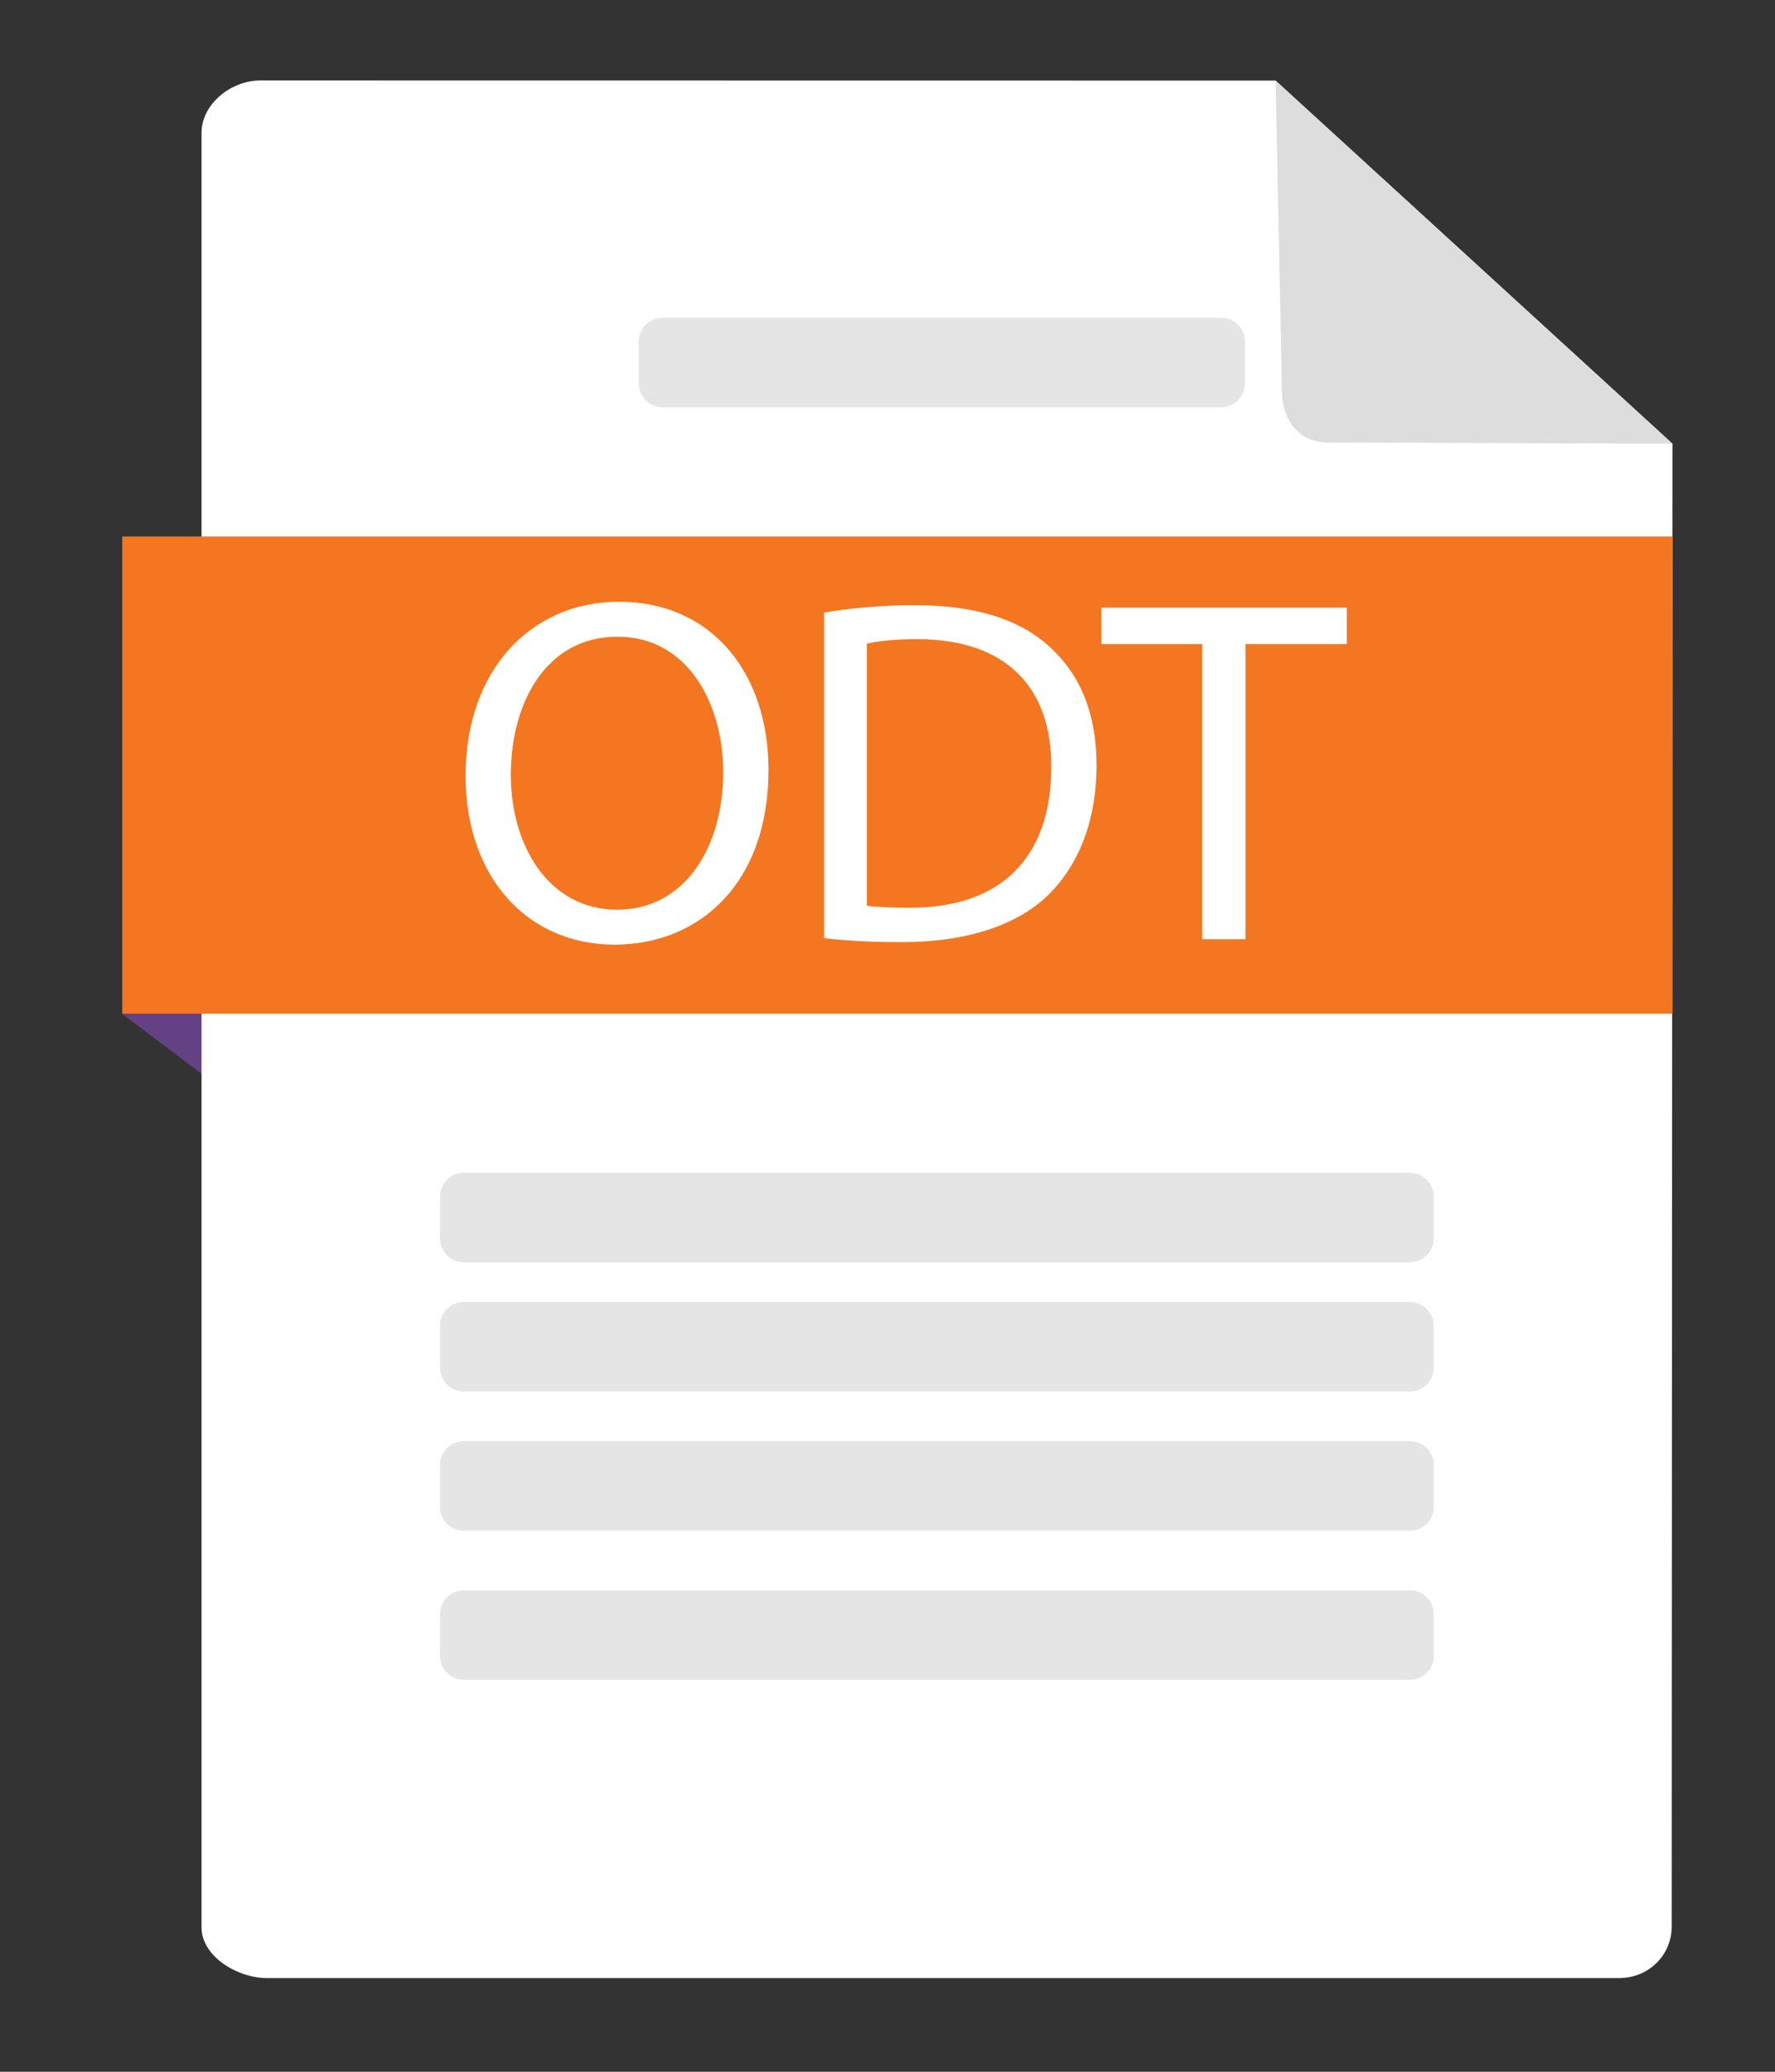 <?xml version="1.0" encoding="utf-8"?>
<!-- Generator: Adobe Illustrator 15.0.0, SVG Export Plug-In  -->
<!DOCTYPE svg>
<svg version="1.2" baseProfile="tiny"
	 xmlns="http://www.w3.org/2000/svg" xmlns:xlink="http://www.w3.org/1999/xlink" xmlns:a="http://ns.adobe.com/AdobeSVGViewerExtensions/3.0/"
	 x="0px" y="0px" width="90px" height="105px" viewBox="-6.188 -4.078 90 105" xml:space="preserve">
<rect x="-6.188" y="-4.078" width="90" height="105" fill="#333333" stroke="none"/>
<defs>
</defs>
<polygon fill="#644184" points="5.315,47.298 5.315,51.323 0,47.299 "/>
<path fill="#FFFFFF" d="M58.491,0.007L7.003,0C5.539,0,4.031,1.188,4.031,2.653V93.61c0,1.465,1.828,2.562,3.293,2.562h68.597
	c1.465,0,2.652-1.142,2.652-2.607l0.039-75.156L58.491,0.007z"/>
<path fill="#DDDDDD" d="M61.137,18.348l17.476,0.061L58.491,0.007l0.321,15.734C58.812,17.207,59.671,18.348,61.137,18.348z"/>
<rect x="0.011" y="23.112" fill="#F47620" width="78.602" height="24.186"/>
<path fill="#E5E5E5" d="M66.509,56.563c0-0.664-0.539-1.203-1.204-1.203H17.327c-0.665,0-1.204,0.539-1.204,1.203v2.128
	c0,0.665,0.539,1.204,1.204,1.204h47.979c0.665,0,1.204-0.539,1.204-1.204V56.563z"/>
<path fill="#E5E5E5" d="M66.509,63.113c0-0.665-0.539-1.204-1.204-1.204H17.327c-0.665,0-1.204,0.539-1.204,1.204v2.127
	c0,0.665,0.539,1.204,1.204,1.204h47.979c0.665,0,1.204-0.539,1.204-1.204V63.113z"/>
<path fill="#E5E5E5" d="M66.509,70.167c0-0.665-0.539-1.203-1.204-1.203H17.327c-0.665,0-1.204,0.538-1.204,1.203v2.127
	c0,0.666,0.539,1.204,1.204,1.204h47.979c0.665,0,1.204-0.538,1.204-1.204V70.167z"/>
<path fill="#E5E5E5" d="M66.509,77.725c0-0.664-0.539-1.203-1.204-1.203H17.327c-0.665,0-1.204,0.539-1.204,1.203v2.128
	c0,0.665,0.539,1.203,1.204,1.203h47.979c0.665,0,1.204-0.538,1.204-1.203V77.725z"/>
<path fill="#E5E5E5" d="M56.936,13.231c0-0.665-0.539-1.203-1.204-1.203H27.404c-0.665,0-1.203,0.539-1.203,1.203v2.127
	c0,0.665,0.539,1.204,1.203,1.204h28.328c0.665,0,1.204-0.539,1.204-1.204V13.231z"/>
<path fill="#FFFFFF" d="M32.778,34.946c0,5.76-3.516,8.852-7.804,8.852c-4.463,0-7.555-3.466-7.555-8.552
	c0-5.335,3.291-8.826,7.779-8.826C29.811,26.419,32.778,29.935,32.778,34.946z M19.713,35.196c0,3.615,1.945,6.832,5.386,6.832
	c3.44,0,5.385-3.167,5.385-6.981c0-3.366-1.745-6.856-5.36-6.856C21.508,28.19,19.713,31.531,19.713,35.196z"/>
<path fill="#FFFFFF" d="M35.597,26.968c1.321-0.224,2.892-0.374,4.612-0.374c3.117,0,5.336,0.748,6.807,2.094
	c1.521,1.371,2.395,3.316,2.395,6.034c0,2.743-0.873,4.986-2.419,6.532c-1.596,1.571-4.188,2.418-7.455,2.418
	c-1.571,0-2.842-0.075-3.939-0.199V26.968z M37.766,41.828c0.549,0.075,1.347,0.1,2.194,0.1c4.662,0,7.156-2.593,7.156-7.131
	c0.024-3.964-2.22-6.482-6.807-6.482c-1.122,0-1.97,0.1-2.543,0.224V41.828z"/>
<path fill="#FFFFFF" d="M54.77,28.563h-5.111v-1.845h12.442v1.845h-5.137v14.96H54.77V28.563z"/>
</svg>
